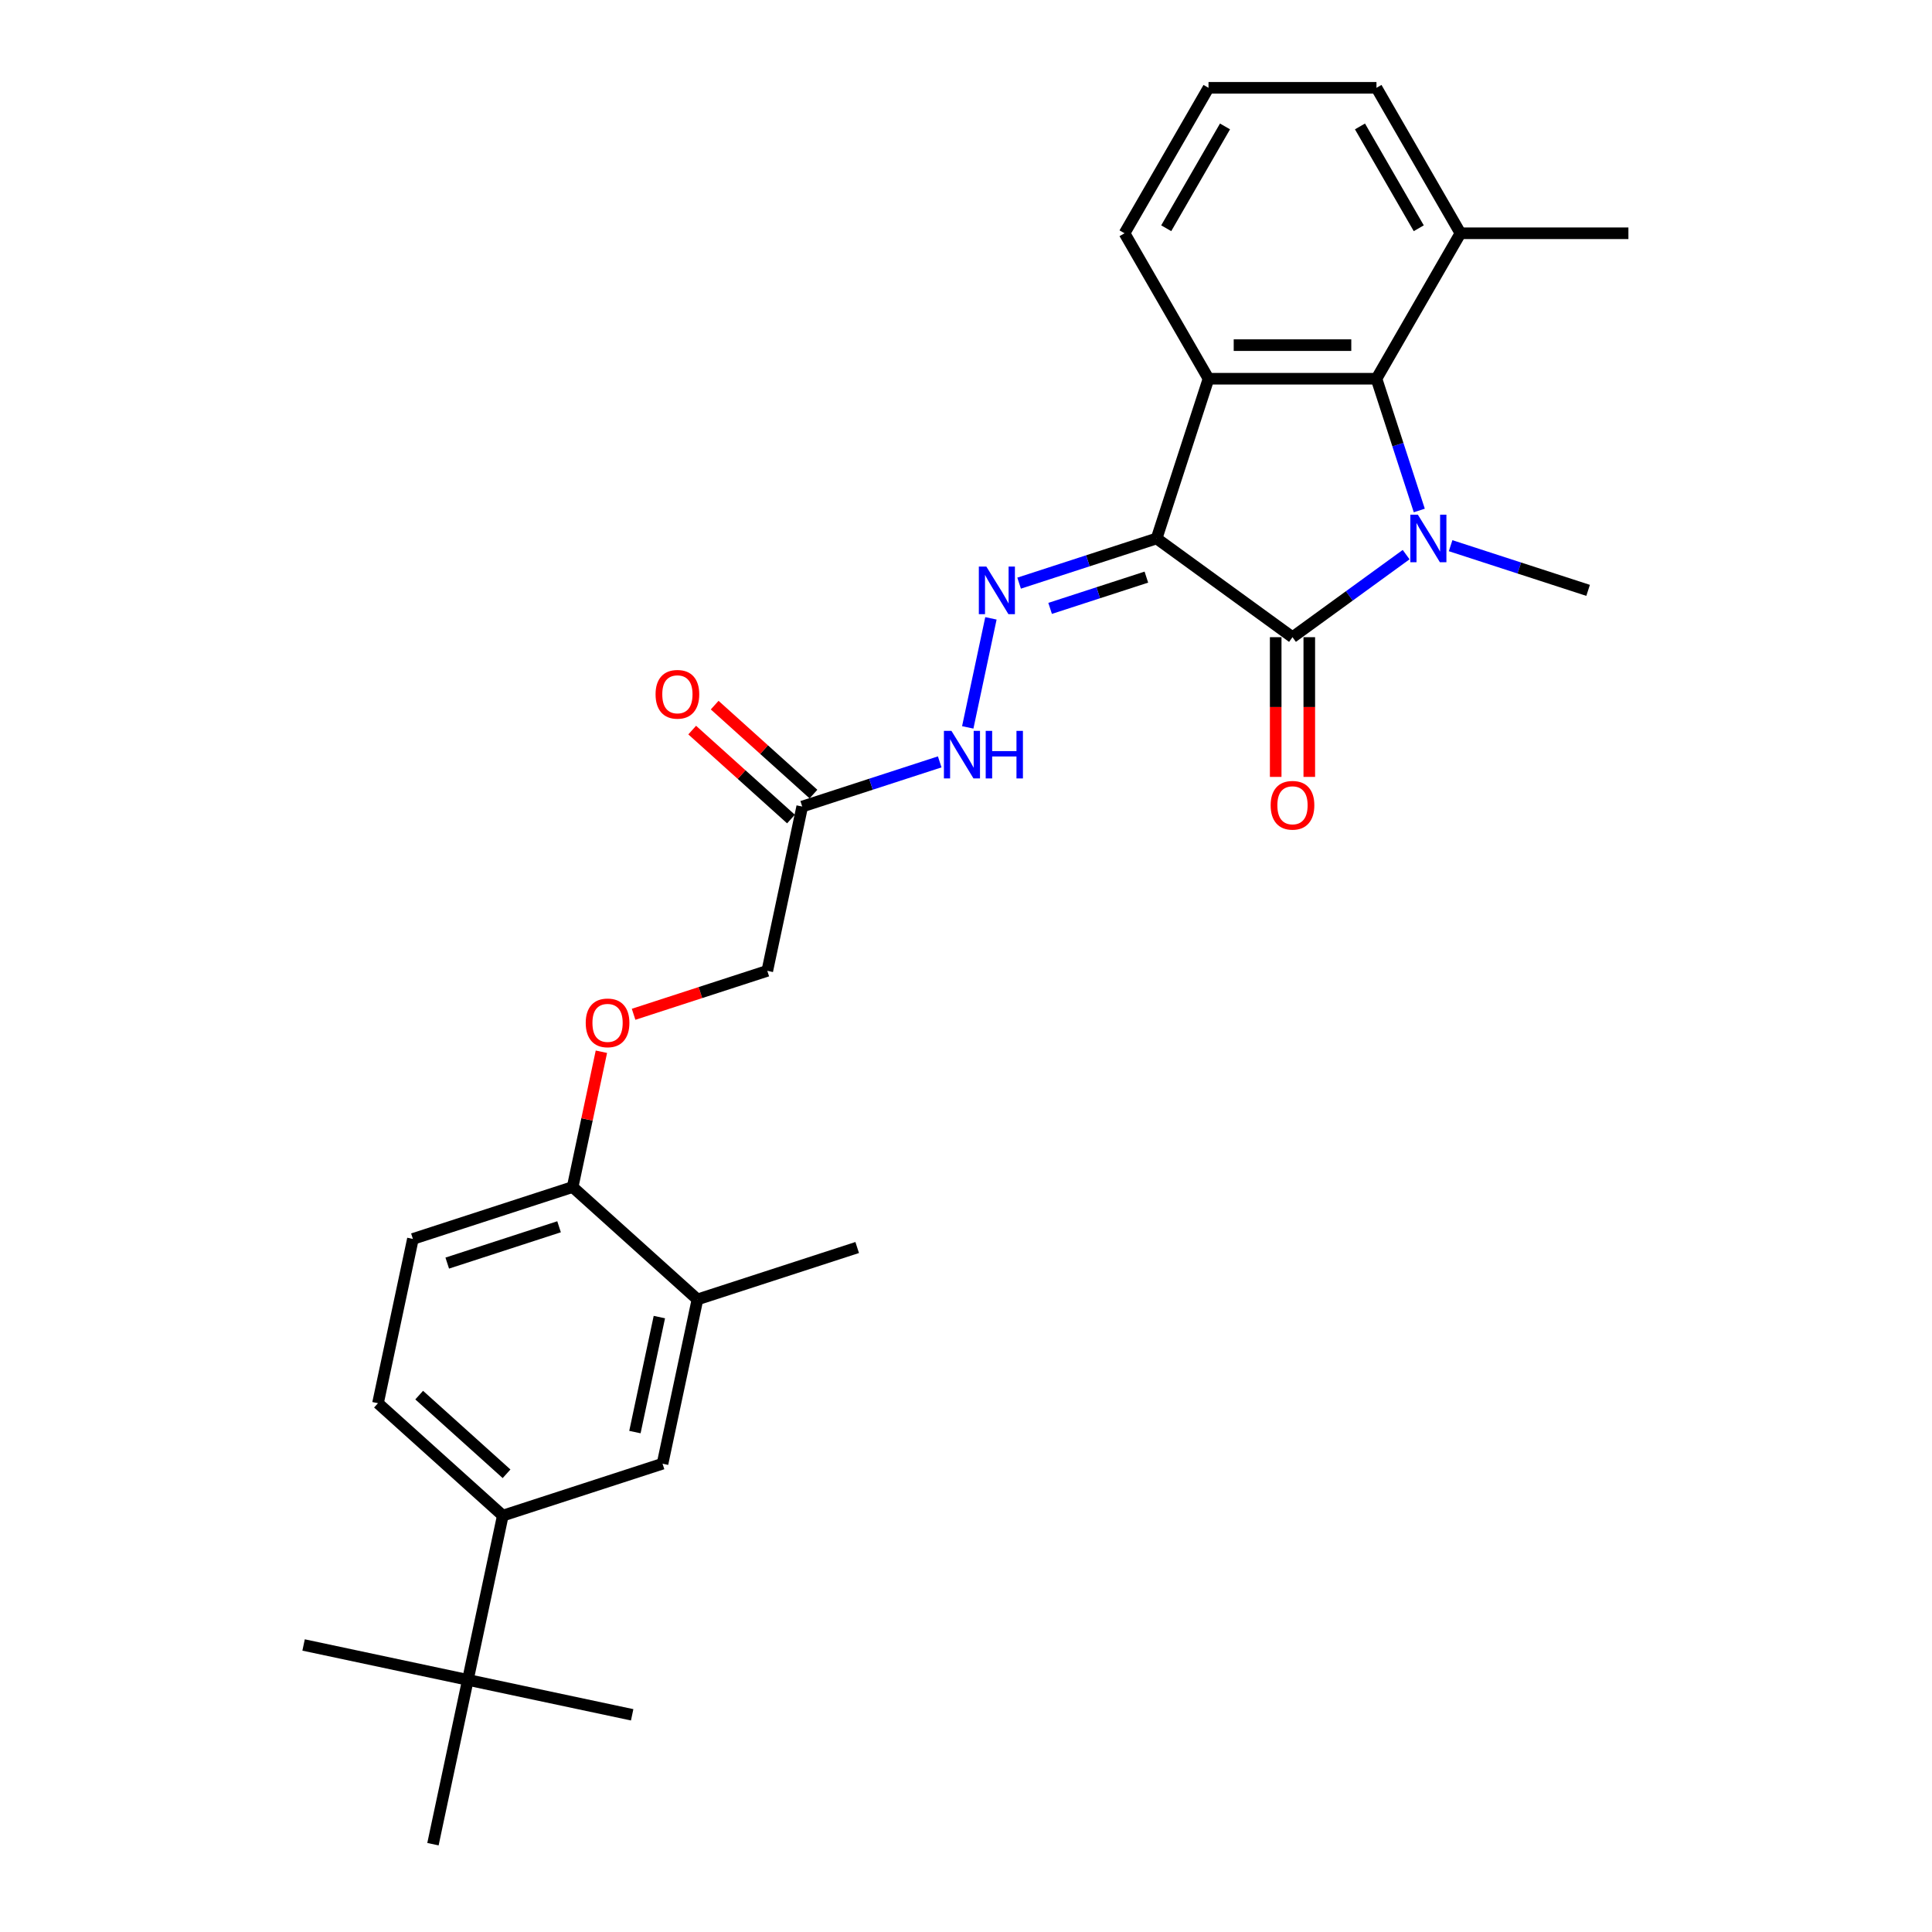 <?xml version='1.0' encoding='iso-8859-1'?>
<svg version='1.1' baseProfile='full'
              xmlns='http://www.w3.org/2000/svg'
                      xmlns:rdkit='http://www.rdkit.org/xml'
                      xmlns:xlink='http://www.w3.org/1999/xlink'
                  xml:space='preserve'
width='1000px' height='1000px' viewBox='0 0 1000 1000'>
<!-- END OF HEADER -->
<rect style='opacity:1.0;fill:#FFFFFF;stroke:none' width='1000' height='1000' x='0' y='0'> </rect>
<path class='bond-1' d='M 598.661,278.709 L 668.992,329.808' style='fill:none;fill-rule:evenodd;stroke:#000000;stroke-width:6px;stroke-linecap:butt;stroke-linejoin:miter;stroke-opacity:1' />
<path class='bond-2' d='M 598.661,278.709 L 625.525,196.03' style='fill:none;fill-rule:evenodd;stroke:#000000;stroke-width:6px;stroke-linecap:butt;stroke-linejoin:miter;stroke-opacity:1' />
<path class='bond-4' d='M 598.661,278.709 L 563.076,290.271' style='fill:none;fill-rule:evenodd;stroke:#000000;stroke-width:6px;stroke-linecap:butt;stroke-linejoin:miter;stroke-opacity:1' />
<path class='bond-4' d='M 563.076,290.271 L 527.491,301.834' style='fill:none;fill-rule:evenodd;stroke:#0000FF;stroke-width:6px;stroke-linecap:butt;stroke-linejoin:miter;stroke-opacity:1' />
<path class='bond-4' d='M 593.358,298.714 L 568.449,306.807' style='fill:none;fill-rule:evenodd;stroke:#000000;stroke-width:6px;stroke-linecap:butt;stroke-linejoin:miter;stroke-opacity:1' />
<path class='bond-4' d='M 568.449,306.807 L 543.539,314.901' style='fill:none;fill-rule:evenodd;stroke:#0000FF;stroke-width:6px;stroke-linecap:butt;stroke-linejoin:miter;stroke-opacity:1' />
<path class='bond-0' d='M 727.814,287.072 L 698.403,308.44' style='fill:none;fill-rule:evenodd;stroke:#0000FF;stroke-width:6px;stroke-linecap:butt;stroke-linejoin:miter;stroke-opacity:1' />
<path class='bond-0' d='M 698.403,308.44 L 668.992,329.808' style='fill:none;fill-rule:evenodd;stroke:#000000;stroke-width:6px;stroke-linecap:butt;stroke-linejoin:miter;stroke-opacity:1' />
<path class='bond-19' d='M 750.834,282.449 L 786.419,294.011' style='fill:none;fill-rule:evenodd;stroke:#0000FF;stroke-width:6px;stroke-linecap:butt;stroke-linejoin:miter;stroke-opacity:1' />
<path class='bond-19' d='M 786.419,294.011 L 822.003,305.573' style='fill:none;fill-rule:evenodd;stroke:#000000;stroke-width:6px;stroke-linecap:butt;stroke-linejoin:miter;stroke-opacity:1' />
<path class='bond-28' d='M 734.618,264.226 L 723.539,230.128' style='fill:none;fill-rule:evenodd;stroke:#0000FF;stroke-width:6px;stroke-linecap:butt;stroke-linejoin:miter;stroke-opacity:1' />
<path class='bond-28' d='M 723.539,230.128 L 712.459,196.03' style='fill:none;fill-rule:evenodd;stroke:#000000;stroke-width:6px;stroke-linecap:butt;stroke-linejoin:miter;stroke-opacity:1' />
<path class='bond-10' d='M 660.299,329.808 L 660.299,365.964' style='fill:none;fill-rule:evenodd;stroke:#000000;stroke-width:6px;stroke-linecap:butt;stroke-linejoin:miter;stroke-opacity:1' />
<path class='bond-10' d='M 660.299,365.964 L 660.299,402.12' style='fill:none;fill-rule:evenodd;stroke:#FF0000;stroke-width:6px;stroke-linecap:butt;stroke-linejoin:miter;stroke-opacity:1' />
<path class='bond-10' d='M 677.686,329.808 L 677.686,365.964' style='fill:none;fill-rule:evenodd;stroke:#000000;stroke-width:6px;stroke-linecap:butt;stroke-linejoin:miter;stroke-opacity:1' />
<path class='bond-10' d='M 677.686,365.964 L 677.686,402.12' style='fill:none;fill-rule:evenodd;stroke:#FF0000;stroke-width:6px;stroke-linecap:butt;stroke-linejoin:miter;stroke-opacity:1' />
<path class='bond-3' d='M 625.525,196.03 L 712.459,196.03' style='fill:none;fill-rule:evenodd;stroke:#000000;stroke-width:6px;stroke-linecap:butt;stroke-linejoin:miter;stroke-opacity:1' />
<path class='bond-3' d='M 638.565,178.643 L 699.419,178.643' style='fill:none;fill-rule:evenodd;stroke:#000000;stroke-width:6px;stroke-linecap:butt;stroke-linejoin:miter;stroke-opacity:1' />
<path class='bond-20' d='M 625.525,196.03 L 582.058,120.742' style='fill:none;fill-rule:evenodd;stroke:#000000;stroke-width:6px;stroke-linecap:butt;stroke-linejoin:miter;stroke-opacity:1' />
<path class='bond-13' d='M 712.459,196.03 L 755.927,120.742' style='fill:none;fill-rule:evenodd;stroke:#000000;stroke-width:6px;stroke-linecap:butt;stroke-linejoin:miter;stroke-opacity:1' />
<path class='bond-6' d='M 512.903,320.057 L 500.906,376.495' style='fill:none;fill-rule:evenodd;stroke:#0000FF;stroke-width:6px;stroke-linecap:butt;stroke-linejoin:miter;stroke-opacity:1' />
<path class='bond-5' d='M 415.227,417.472 L 450.811,405.91' style='fill:none;fill-rule:evenodd;stroke:#000000;stroke-width:6px;stroke-linecap:butt;stroke-linejoin:miter;stroke-opacity:1' />
<path class='bond-5' d='M 450.811,405.91 L 486.396,394.348' style='fill:none;fill-rule:evenodd;stroke:#0000FF;stroke-width:6px;stroke-linecap:butt;stroke-linejoin:miter;stroke-opacity:1' />
<path class='bond-15' d='M 421.044,411.012 L 395.479,387.993' style='fill:none;fill-rule:evenodd;stroke:#000000;stroke-width:6px;stroke-linecap:butt;stroke-linejoin:miter;stroke-opacity:1' />
<path class='bond-15' d='M 395.479,387.993 L 369.914,364.974' style='fill:none;fill-rule:evenodd;stroke:#FF0000;stroke-width:6px;stroke-linecap:butt;stroke-linejoin:miter;stroke-opacity:1' />
<path class='bond-15' d='M 409.41,423.933 L 383.845,400.914' style='fill:none;fill-rule:evenodd;stroke:#000000;stroke-width:6px;stroke-linecap:butt;stroke-linejoin:miter;stroke-opacity:1' />
<path class='bond-15' d='M 383.845,400.914 L 358.28,377.895' style='fill:none;fill-rule:evenodd;stroke:#FF0000;stroke-width:6px;stroke-linecap:butt;stroke-linejoin:miter;stroke-opacity:1' />
<path class='bond-18' d='M 415.227,417.472 L 397.152,502.507' style='fill:none;fill-rule:evenodd;stroke:#000000;stroke-width:6px;stroke-linecap:butt;stroke-linejoin:miter;stroke-opacity:1' />
<path class='bond-7' d='M 260.248,784.476 L 195.643,726.305' style='fill:none;fill-rule:evenodd;stroke:#000000;stroke-width:6px;stroke-linecap:butt;stroke-linejoin:miter;stroke-opacity:1' />
<path class='bond-7' d='M 262.192,762.829 L 216.968,722.11' style='fill:none;fill-rule:evenodd;stroke:#000000;stroke-width:6px;stroke-linecap:butt;stroke-linejoin:miter;stroke-opacity:1' />
<path class='bond-11' d='M 260.248,784.476 L 242.174,869.511' style='fill:none;fill-rule:evenodd;stroke:#000000;stroke-width:6px;stroke-linecap:butt;stroke-linejoin:miter;stroke-opacity:1' />
<path class='bond-30' d='M 260.248,784.476 L 342.928,757.612' style='fill:none;fill-rule:evenodd;stroke:#000000;stroke-width:6px;stroke-linecap:butt;stroke-linejoin:miter;stroke-opacity:1' />
<path class='bond-8' d='M 342.928,757.612 L 361.003,672.577' style='fill:none;fill-rule:evenodd;stroke:#000000;stroke-width:6px;stroke-linecap:butt;stroke-linejoin:miter;stroke-opacity:1' />
<path class='bond-8' d='M 328.632,741.241 L 341.284,681.717' style='fill:none;fill-rule:evenodd;stroke:#000000;stroke-width:6px;stroke-linecap:butt;stroke-linejoin:miter;stroke-opacity:1' />
<path class='bond-9' d='M 361.003,672.577 L 296.398,614.406' style='fill:none;fill-rule:evenodd;stroke:#000000;stroke-width:6px;stroke-linecap:butt;stroke-linejoin:miter;stroke-opacity:1' />
<path class='bond-22' d='M 361.003,672.577 L 443.682,645.713' style='fill:none;fill-rule:evenodd;stroke:#000000;stroke-width:6px;stroke-linecap:butt;stroke-linejoin:miter;stroke-opacity:1' />
<path class='bond-23' d='M 242.174,869.511 L 157.139,851.436' style='fill:none;fill-rule:evenodd;stroke:#000000;stroke-width:6px;stroke-linecap:butt;stroke-linejoin:miter;stroke-opacity:1' />
<path class='bond-24' d='M 242.174,869.511 L 327.208,887.585' style='fill:none;fill-rule:evenodd;stroke:#000000;stroke-width:6px;stroke-linecap:butt;stroke-linejoin:miter;stroke-opacity:1' />
<path class='bond-25' d='M 242.174,869.511 L 224.099,954.545' style='fill:none;fill-rule:evenodd;stroke:#000000;stroke-width:6px;stroke-linecap:butt;stroke-linejoin:miter;stroke-opacity:1' />
<path class='bond-12' d='M 296.398,614.406 L 303.84,579.391' style='fill:none;fill-rule:evenodd;stroke:#000000;stroke-width:6px;stroke-linecap:butt;stroke-linejoin:miter;stroke-opacity:1' />
<path class='bond-12' d='M 303.84,579.391 L 311.283,544.376' style='fill:none;fill-rule:evenodd;stroke:#FF0000;stroke-width:6px;stroke-linecap:butt;stroke-linejoin:miter;stroke-opacity:1' />
<path class='bond-17' d='M 296.398,614.406 L 213.718,641.271' style='fill:none;fill-rule:evenodd;stroke:#000000;stroke-width:6px;stroke-linecap:butt;stroke-linejoin:miter;stroke-opacity:1' />
<path class='bond-17' d='M 289.369,634.972 L 231.493,653.777' style='fill:none;fill-rule:evenodd;stroke:#000000;stroke-width:6px;stroke-linecap:butt;stroke-linejoin:miter;stroke-opacity:1' />
<path class='bond-27' d='M 755.927,120.742 L 842.861,120.742' style='fill:none;fill-rule:evenodd;stroke:#000000;stroke-width:6px;stroke-linecap:butt;stroke-linejoin:miter;stroke-opacity:1' />
<path class='bond-29' d='M 755.927,120.742 L 712.459,45.455' style='fill:none;fill-rule:evenodd;stroke:#000000;stroke-width:6px;stroke-linecap:butt;stroke-linejoin:miter;stroke-opacity:1' />
<path class='bond-29' d='M 734.349,118.142 L 703.922,65.441' style='fill:none;fill-rule:evenodd;stroke:#000000;stroke-width:6px;stroke-linecap:butt;stroke-linejoin:miter;stroke-opacity:1' />
<path class='bond-14' d='M 327.947,524.993 L 362.55,513.75' style='fill:none;fill-rule:evenodd;stroke:#FF0000;stroke-width:6px;stroke-linecap:butt;stroke-linejoin:miter;stroke-opacity:1' />
<path class='bond-14' d='M 362.55,513.75 L 397.152,502.507' style='fill:none;fill-rule:evenodd;stroke:#000000;stroke-width:6px;stroke-linecap:butt;stroke-linejoin:miter;stroke-opacity:1' />
<path class='bond-16' d='M 195.643,726.305 L 213.718,641.271' style='fill:none;fill-rule:evenodd;stroke:#000000;stroke-width:6px;stroke-linecap:butt;stroke-linejoin:miter;stroke-opacity:1' />
<path class='bond-21' d='M 582.058,120.742 L 625.525,45.455' style='fill:none;fill-rule:evenodd;stroke:#000000;stroke-width:6px;stroke-linecap:butt;stroke-linejoin:miter;stroke-opacity:1' />
<path class='bond-21' d='M 603.635,118.142 L 634.062,65.441' style='fill:none;fill-rule:evenodd;stroke:#000000;stroke-width:6px;stroke-linecap:butt;stroke-linejoin:miter;stroke-opacity:1' />
<path class='bond-26' d='M 625.525,45.455 L 712.459,45.455' style='fill:none;fill-rule:evenodd;stroke:#000000;stroke-width:6px;stroke-linecap:butt;stroke-linejoin:miter;stroke-opacity:1' />
<path  class='atom-1' d='M 733.882 266.399
L 741.949 279.439
Q 742.749 280.726, 744.036 283.056
Q 745.322 285.386, 745.392 285.525
L 745.392 266.399
L 748.66 266.399
L 748.66 291.019
L 745.287 291.019
L 736.629 276.762
Q 735.62 275.093, 734.542 273.18
Q 733.499 271.268, 733.186 270.676
L 733.186 291.019
L 729.987 291.019
L 729.987 266.399
L 733.882 266.399
' fill='#0000FF'/>
<path  class='atom-5' d='M 510.539 293.264
L 518.606 306.304
Q 519.406 307.59, 520.693 309.92
Q 521.98 312.25, 522.049 312.389
L 522.049 293.264
L 525.318 293.264
L 525.318 317.883
L 521.945 317.883
L 513.286 303.626
Q 512.278 301.957, 511.2 300.044
Q 510.156 298.132, 509.843 297.541
L 509.843 317.883
L 506.644 317.883
L 506.644 293.264
L 510.539 293.264
' fill='#0000FF'/>
<path  class='atom-7' d='M 492.464 378.298
L 500.532 391.338
Q 501.332 392.625, 502.618 394.955
Q 503.905 397.285, 503.974 397.424
L 503.974 378.298
L 507.243 378.298
L 507.243 402.918
L 503.87 402.918
L 495.211 388.661
Q 494.203 386.992, 493.125 385.079
Q 492.082 383.167, 491.769 382.575
L 491.769 402.918
L 488.57 402.918
L 488.57 378.298
L 492.464 378.298
' fill='#0000FF'/>
<path  class='atom-7' d='M 510.199 378.298
L 513.537 378.298
L 513.537 388.765
L 526.125 388.765
L 526.125 378.298
L 529.464 378.298
L 529.464 402.918
L 526.125 402.918
L 526.125 391.547
L 513.537 391.547
L 513.537 402.918
L 510.199 402.918
L 510.199 378.298
' fill='#0000FF'/>
<path  class='atom-11' d='M 657.691 416.812
Q 657.691 410.901, 660.612 407.597
Q 663.533 404.294, 668.992 404.294
Q 674.452 404.294, 677.373 407.597
Q 680.294 410.901, 680.294 416.812
Q 680.294 422.793, 677.338 426.201
Q 674.382 429.574, 668.992 429.574
Q 663.567 429.574, 660.612 426.201
Q 657.691 422.828, 657.691 416.812
M 668.992 426.792
Q 672.748 426.792, 674.765 424.288
Q 676.816 421.75, 676.816 416.812
Q 676.816 411.979, 674.765 409.544
Q 672.748 407.075, 668.992 407.075
Q 665.237 407.075, 663.185 409.51
Q 661.168 411.944, 661.168 416.812
Q 661.168 421.785, 663.185 424.288
Q 665.237 426.792, 668.992 426.792
' fill='#FF0000'/>
<path  class='atom-15' d='M 303.171 529.441
Q 303.171 523.53, 306.092 520.226
Q 309.013 516.922, 314.472 516.922
Q 319.932 516.922, 322.853 520.226
Q 325.774 523.53, 325.774 529.441
Q 325.774 535.422, 322.818 538.83
Q 319.862 542.203, 314.472 542.203
Q 309.048 542.203, 306.092 538.83
Q 303.171 535.457, 303.171 529.441
M 314.472 539.421
Q 318.228 539.421, 320.245 536.917
Q 322.296 534.379, 322.296 529.441
Q 322.296 524.607, 320.245 522.173
Q 318.228 519.704, 314.472 519.704
Q 310.717 519.704, 308.665 522.139
Q 306.648 524.573, 306.648 529.441
Q 306.648 534.414, 308.665 536.917
Q 310.717 539.421, 314.472 539.421
' fill='#FF0000'/>
<path  class='atom-16' d='M 339.32 359.371
Q 339.32 353.46, 342.241 350.156
Q 345.162 346.853, 350.622 346.853
Q 356.081 346.853, 359.002 350.156
Q 361.923 353.46, 361.923 359.371
Q 361.923 365.353, 358.967 368.76
Q 356.012 372.133, 350.622 372.133
Q 345.197 372.133, 342.241 368.76
Q 339.32 365.387, 339.32 359.371
M 350.622 369.352
Q 354.377 369.352, 356.394 366.848
Q 358.446 364.309, 358.446 359.371
Q 358.446 354.538, 356.394 352.104
Q 354.377 349.635, 350.622 349.635
Q 346.866 349.635, 344.815 352.069
Q 342.798 354.503, 342.798 359.371
Q 342.798 364.344, 344.815 366.848
Q 346.866 369.352, 350.622 369.352
' fill='#FF0000'/>
</svg>
